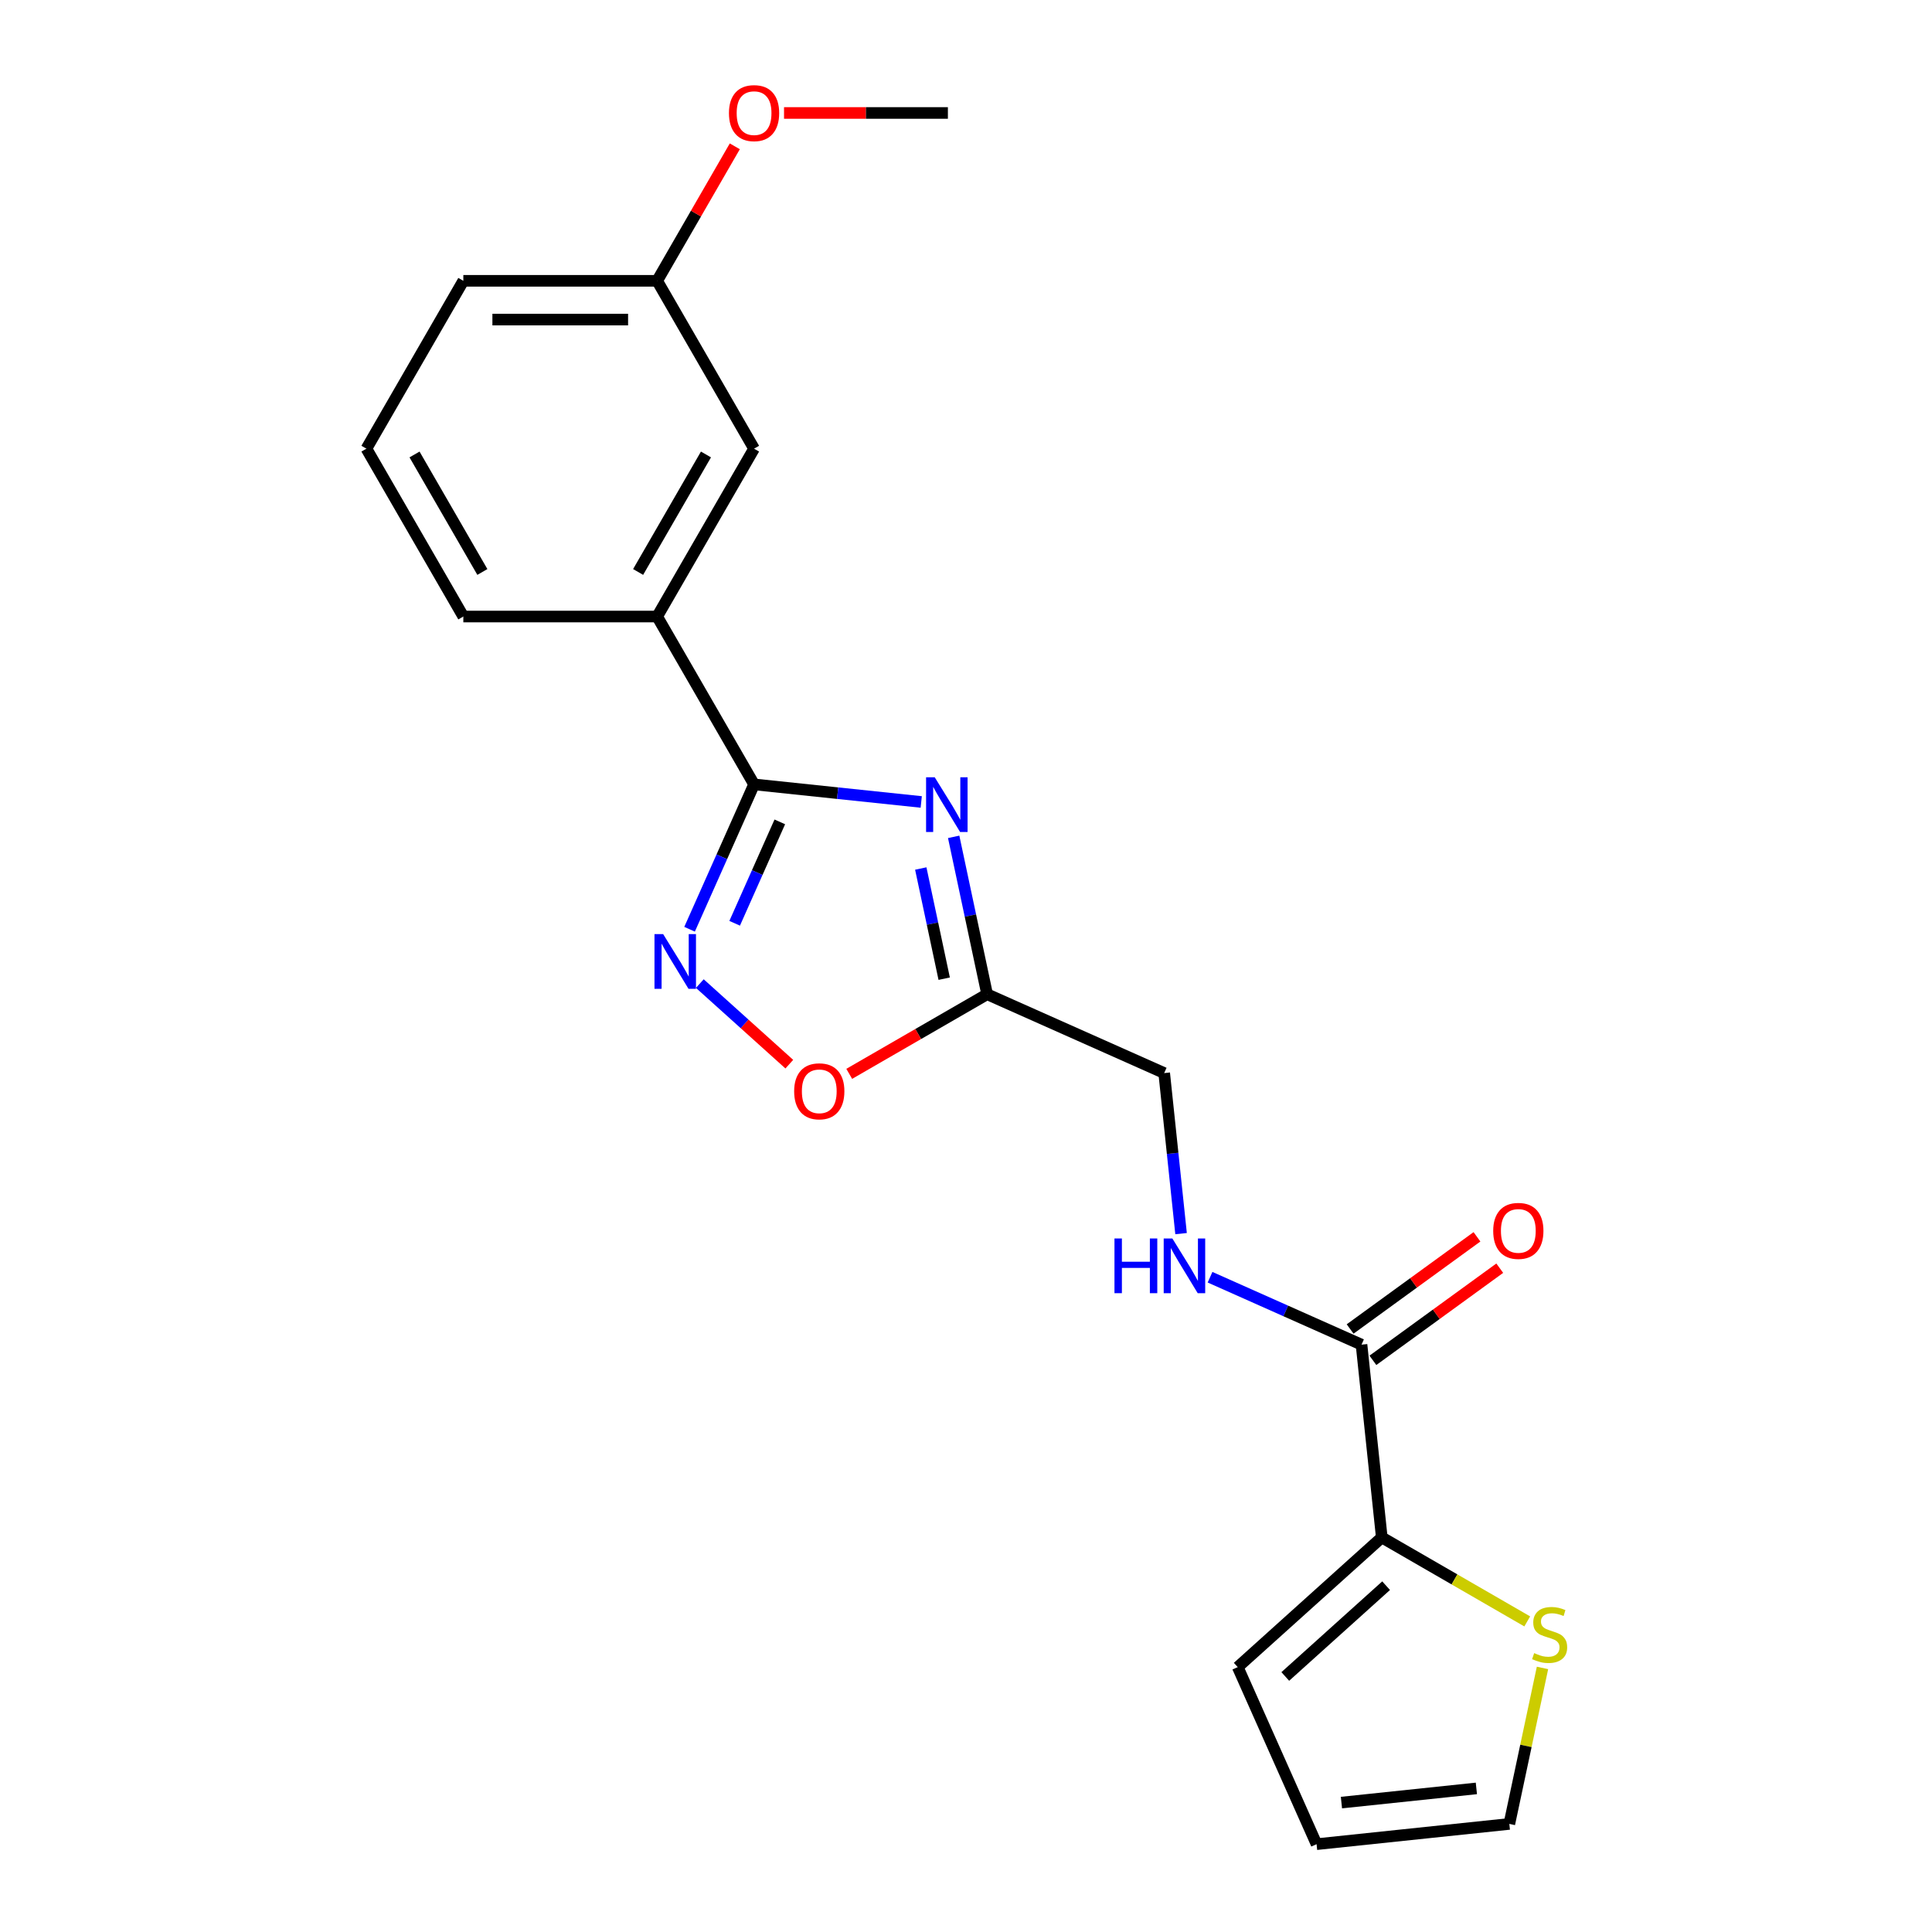 <?xml version='1.0' encoding='iso-8859-1'?>
<svg version='1.1' baseProfile='full'
              xmlns='http://www.w3.org/2000/svg'
                      xmlns:rdkit='http://www.rdkit.org/xml'
                      xmlns:xlink='http://www.w3.org/1999/xlink'
                  xml:space='preserve'
width='1000px' height='1000px' viewBox='0 0 1000 1000'>
<!-- END OF HEADER -->
<rect style='opacity:1.0;fill:#FFFFFF;stroke:none' width='1000' height='1000' x='0' y='0'> </rect>
<path class='bond-0' d='M 611.319,638.522 L 606.951,596.97' style='fill:none;fill-rule:evenodd;stroke:#0000FF;stroke-width:6px;stroke-linecap:butt;stroke-linejoin:miter;stroke-opacity:1' />
<path class='bond-0' d='M 606.951,596.97 L 602.584,555.418' style='fill:none;fill-rule:evenodd;stroke:#000000;stroke-width:6px;stroke-linecap:butt;stroke-linejoin:miter;stroke-opacity:1' />
<path class='bond-1' d='M 626.318,661.089 L 665.519,678.542' style='fill:none;fill-rule:evenodd;stroke:#0000FF;stroke-width:6px;stroke-linecap:butt;stroke-linejoin:miter;stroke-opacity:1' />
<path class='bond-1' d='M 665.519,678.542 L 704.719,695.995' style='fill:none;fill-rule:evenodd;stroke:#000000;stroke-width:6px;stroke-linecap:butt;stroke-linejoin:miter;stroke-opacity:1' />
<path class='bond-2' d='M 715.206,795.768 L 704.719,695.995' style='fill:none;fill-rule:evenodd;stroke:#000000;stroke-width:6px;stroke-linecap:butt;stroke-linejoin:miter;stroke-opacity:1' />
<path class='bond-3' d='M 715.206,795.768 L 752.853,817.503' style='fill:none;fill-rule:evenodd;stroke:#000000;stroke-width:6px;stroke-linecap:butt;stroke-linejoin:miter;stroke-opacity:1' />
<path class='bond-3' d='M 752.853,817.503 L 790.499,839.239' style='fill:none;fill-rule:evenodd;stroke:#CCCC00;stroke-width:6px;stroke-linecap:butt;stroke-linejoin:miter;stroke-opacity:1' />
<path class='bond-4' d='M 715.206,795.768 L 640.652,862.897' style='fill:none;fill-rule:evenodd;stroke:#000000;stroke-width:6px;stroke-linecap:butt;stroke-linejoin:miter;stroke-opacity:1' />
<path class='bond-4' d='M 717.449,820.748 L 665.261,867.738' style='fill:none;fill-rule:evenodd;stroke:#000000;stroke-width:6px;stroke-linecap:butt;stroke-linejoin:miter;stroke-opacity:1' />
<path class='bond-5' d='M 390.304,405.997 L 433.566,410.544' style='fill:none;fill-rule:evenodd;stroke:#000000;stroke-width:6px;stroke-linecap:butt;stroke-linejoin:miter;stroke-opacity:1' />
<path class='bond-5' d='M 433.566,410.544 L 476.829,415.091' style='fill:none;fill-rule:evenodd;stroke:#0000FF;stroke-width:6px;stroke-linecap:butt;stroke-linejoin:miter;stroke-opacity:1' />
<path class='bond-6' d='M 390.304,405.997 L 373.612,443.487' style='fill:none;fill-rule:evenodd;stroke:#000000;stroke-width:6px;stroke-linecap:butt;stroke-linejoin:miter;stroke-opacity:1' />
<path class='bond-6' d='M 373.612,443.487 L 356.92,480.977' style='fill:none;fill-rule:evenodd;stroke:#0000FF;stroke-width:6px;stroke-linecap:butt;stroke-linejoin:miter;stroke-opacity:1' />
<path class='bond-6' d='M 403.626,425.405 L 391.942,451.648' style='fill:none;fill-rule:evenodd;stroke:#000000;stroke-width:6px;stroke-linecap:butt;stroke-linejoin:miter;stroke-opacity:1' />
<path class='bond-6' d='M 391.942,451.648 L 380.258,477.891' style='fill:none;fill-rule:evenodd;stroke:#0000FF;stroke-width:6px;stroke-linecap:butt;stroke-linejoin:miter;stroke-opacity:1' />
<path class='bond-7' d='M 390.304,405.997 L 340.143,319.115' style='fill:none;fill-rule:evenodd;stroke:#000000;stroke-width:6px;stroke-linecap:butt;stroke-linejoin:miter;stroke-opacity:1' />
<path class='bond-8' d='M 493.62,433.151 L 502.277,473.882' style='fill:none;fill-rule:evenodd;stroke:#0000FF;stroke-width:6px;stroke-linecap:butt;stroke-linejoin:miter;stroke-opacity:1' />
<path class='bond-8' d='M 502.277,473.882 L 510.935,514.613' style='fill:none;fill-rule:evenodd;stroke:#000000;stroke-width:6px;stroke-linecap:butt;stroke-linejoin:miter;stroke-opacity:1' />
<path class='bond-8' d='M 476.591,449.542 L 482.651,478.054' style='fill:none;fill-rule:evenodd;stroke:#0000FF;stroke-width:6px;stroke-linecap:butt;stroke-linejoin:miter;stroke-opacity:1' />
<path class='bond-8' d='M 482.651,478.054 L 488.712,506.565' style='fill:none;fill-rule:evenodd;stroke:#000000;stroke-width:6px;stroke-linecap:butt;stroke-linejoin:miter;stroke-opacity:1' />
<path class='bond-9' d='M 510.935,514.613 L 475.248,535.217' style='fill:none;fill-rule:evenodd;stroke:#000000;stroke-width:6px;stroke-linecap:butt;stroke-linejoin:miter;stroke-opacity:1' />
<path class='bond-9' d='M 475.248,535.217 L 439.561,555.821' style='fill:none;fill-rule:evenodd;stroke:#FF0000;stroke-width:6px;stroke-linecap:butt;stroke-linejoin:miter;stroke-opacity:1' />
<path class='bond-10' d='M 510.935,514.613 L 602.584,555.418' style='fill:none;fill-rule:evenodd;stroke:#000000;stroke-width:6px;stroke-linecap:butt;stroke-linejoin:miter;stroke-opacity:1' />
<path class='bond-11' d='M 408.545,550.811 L 385.386,529.957' style='fill:none;fill-rule:evenodd;stroke:#FF0000;stroke-width:6px;stroke-linecap:butt;stroke-linejoin:miter;stroke-opacity:1' />
<path class='bond-11' d='M 385.386,529.957 L 362.226,509.104' style='fill:none;fill-rule:evenodd;stroke:#0000FF;stroke-width:6px;stroke-linecap:butt;stroke-linejoin:miter;stroke-opacity:1' />
<path class='bond-12' d='M 340.143,319.115 L 390.304,232.233' style='fill:none;fill-rule:evenodd;stroke:#000000;stroke-width:6px;stroke-linecap:butt;stroke-linejoin:miter;stroke-opacity:1' />
<path class='bond-12' d='M 330.291,296.05 L 365.404,235.233' style='fill:none;fill-rule:evenodd;stroke:#000000;stroke-width:6px;stroke-linecap:butt;stroke-linejoin:miter;stroke-opacity:1' />
<path class='bond-13' d='M 340.143,319.115 L 239.821,319.115' style='fill:none;fill-rule:evenodd;stroke:#000000;stroke-width:6px;stroke-linecap:butt;stroke-linejoin:miter;stroke-opacity:1' />
<path class='bond-14' d='M 390.304,232.233 L 340.143,145.352' style='fill:none;fill-rule:evenodd;stroke:#000000;stroke-width:6px;stroke-linecap:butt;stroke-linejoin:miter;stroke-opacity:1' />
<path class='bond-15' d='M 340.143,145.352 L 360.239,110.545' style='fill:none;fill-rule:evenodd;stroke:#000000;stroke-width:6px;stroke-linecap:butt;stroke-linejoin:miter;stroke-opacity:1' />
<path class='bond-15' d='M 360.239,110.545 L 380.334,75.738' style='fill:none;fill-rule:evenodd;stroke:#FF0000;stroke-width:6px;stroke-linecap:butt;stroke-linejoin:miter;stroke-opacity:1' />
<path class='bond-16' d='M 340.143,145.352 L 239.821,145.352' style='fill:none;fill-rule:evenodd;stroke:#000000;stroke-width:6px;stroke-linecap:butt;stroke-linejoin:miter;stroke-opacity:1' />
<path class='bond-16' d='M 325.095,165.416 L 254.869,165.416' style='fill:none;fill-rule:evenodd;stroke:#000000;stroke-width:6px;stroke-linecap:butt;stroke-linejoin:miter;stroke-opacity:1' />
<path class='bond-17' d='M 405.812,58.47 L 448.219,58.47' style='fill:none;fill-rule:evenodd;stroke:#FF0000;stroke-width:6px;stroke-linecap:butt;stroke-linejoin:miter;stroke-opacity:1' />
<path class='bond-17' d='M 448.219,58.47 L 490.626,58.47' style='fill:none;fill-rule:evenodd;stroke:#000000;stroke-width:6px;stroke-linecap:butt;stroke-linejoin:miter;stroke-opacity:1' />
<path class='bond-18' d='M 189.66,232.233 L 239.821,319.115' style='fill:none;fill-rule:evenodd;stroke:#000000;stroke-width:6px;stroke-linecap:butt;stroke-linejoin:miter;stroke-opacity:1' />
<path class='bond-18' d='M 214.56,235.233 L 249.673,296.05' style='fill:none;fill-rule:evenodd;stroke:#000000;stroke-width:6px;stroke-linecap:butt;stroke-linejoin:miter;stroke-opacity:1' />
<path class='bond-19' d='M 189.66,232.233 L 239.821,145.352' style='fill:none;fill-rule:evenodd;stroke:#000000;stroke-width:6px;stroke-linecap:butt;stroke-linejoin:miter;stroke-opacity:1' />
<path class='bond-20' d='M 710.616,704.111 L 743.443,680.261' style='fill:none;fill-rule:evenodd;stroke:#000000;stroke-width:6px;stroke-linecap:butt;stroke-linejoin:miter;stroke-opacity:1' />
<path class='bond-20' d='M 743.443,680.261 L 776.27,656.411' style='fill:none;fill-rule:evenodd;stroke:#FF0000;stroke-width:6px;stroke-linecap:butt;stroke-linejoin:miter;stroke-opacity:1' />
<path class='bond-20' d='M 698.823,687.879 L 731.65,664.029' style='fill:none;fill-rule:evenodd;stroke:#000000;stroke-width:6px;stroke-linecap:butt;stroke-linejoin:miter;stroke-opacity:1' />
<path class='bond-20' d='M 731.65,664.029 L 764.477,640.178' style='fill:none;fill-rule:evenodd;stroke:#FF0000;stroke-width:6px;stroke-linecap:butt;stroke-linejoin:miter;stroke-opacity:1' />
<path class='bond-21' d='M 798.392,863.317 L 789.81,903.688' style='fill:none;fill-rule:evenodd;stroke:#CCCC00;stroke-width:6px;stroke-linecap:butt;stroke-linejoin:miter;stroke-opacity:1' />
<path class='bond-21' d='M 789.81,903.688 L 781.229,944.059' style='fill:none;fill-rule:evenodd;stroke:#000000;stroke-width:6px;stroke-linecap:butt;stroke-linejoin:miter;stroke-opacity:1' />
<path class='bond-22' d='M 640.652,862.897 L 681.457,954.545' style='fill:none;fill-rule:evenodd;stroke:#000000;stroke-width:6px;stroke-linecap:butt;stroke-linejoin:miter;stroke-opacity:1' />
<path class='bond-23' d='M 781.229,944.059 L 681.457,954.545' style='fill:none;fill-rule:evenodd;stroke:#000000;stroke-width:6px;stroke-linecap:butt;stroke-linejoin:miter;stroke-opacity:1' />
<path class='bond-23' d='M 764.166,925.677 L 694.325,933.018' style='fill:none;fill-rule:evenodd;stroke:#000000;stroke-width:6px;stroke-linecap:butt;stroke-linejoin:miter;stroke-opacity:1' />
<path  class='atom-0' d='M 576.85 641.03
L 580.69 641.03
L 580.69 653.07
L 595.17 653.07
L 595.17 641.03
L 599.01 641.03
L 599.01 669.35
L 595.17 669.35
L 595.17 656.27
L 580.69 656.27
L 580.69 669.35
L 576.85 669.35
L 576.85 641.03
' fill='#0000FF'/>
<path  class='atom-0' d='M 606.81 641.03
L 616.09 656.03
Q 617.01 657.51, 618.49 660.19
Q 619.97 662.87, 620.05 663.03
L 620.05 641.03
L 623.81 641.03
L 623.81 669.35
L 619.93 669.35
L 609.97 652.95
Q 608.81 651.03, 607.57 648.83
Q 606.37 646.63, 606.01 645.95
L 606.01 669.35
L 602.33 669.35
L 602.33 641.03
L 606.81 641.03
' fill='#0000FF'/>
<path  class='atom-3' d='M 483.817 402.323
L 493.097 417.323
Q 494.017 418.803, 495.497 421.483
Q 496.977 424.163, 497.057 424.323
L 497.057 402.323
L 500.817 402.323
L 500.817 430.643
L 496.937 430.643
L 486.977 414.243
Q 485.817 412.323, 484.577 410.123
Q 483.377 407.923, 483.017 407.243
L 483.017 430.643
L 479.337 430.643
L 479.337 402.323
L 483.817 402.323
' fill='#0000FF'/>
<path  class='atom-5' d='M 411.053 564.854
Q 411.053 558.054, 414.413 554.254
Q 417.773 550.454, 424.053 550.454
Q 430.333 550.454, 433.693 554.254
Q 437.053 558.054, 437.053 564.854
Q 437.053 571.734, 433.653 575.654
Q 430.253 579.534, 424.053 579.534
Q 417.813 579.534, 414.413 575.654
Q 411.053 571.774, 411.053 564.854
M 424.053 576.334
Q 428.373 576.334, 430.693 573.454
Q 433.053 570.534, 433.053 564.854
Q 433.053 559.294, 430.693 556.494
Q 428.373 553.654, 424.053 553.654
Q 419.733 553.654, 417.373 556.454
Q 415.053 559.254, 415.053 564.854
Q 415.053 570.574, 417.373 573.454
Q 419.733 576.334, 424.053 576.334
' fill='#FF0000'/>
<path  class='atom-6' d='M 343.239 483.485
L 352.519 498.485
Q 353.439 499.965, 354.919 502.645
Q 356.399 505.325, 356.479 505.485
L 356.479 483.485
L 360.239 483.485
L 360.239 511.805
L 356.359 511.805
L 346.399 495.405
Q 345.239 493.485, 343.999 491.285
Q 342.799 489.085, 342.439 488.405
L 342.439 511.805
L 338.759 511.805
L 338.759 483.485
L 343.239 483.485
' fill='#0000FF'/>
<path  class='atom-10' d='M 377.304 58.55
Q 377.304 51.75, 380.664 47.95
Q 384.024 44.15, 390.304 44.15
Q 396.584 44.15, 399.944 47.95
Q 403.304 51.75, 403.304 58.55
Q 403.304 65.43, 399.904 69.35
Q 396.504 73.23, 390.304 73.23
Q 384.064 73.23, 380.664 69.35
Q 377.304 65.47, 377.304 58.55
M 390.304 70.03
Q 394.624 70.03, 396.944 67.15
Q 399.304 64.23, 399.304 58.55
Q 399.304 52.99, 396.944 50.19
Q 394.624 47.35, 390.304 47.35
Q 385.984 47.35, 383.624 50.15
Q 381.304 52.95, 381.304 58.55
Q 381.304 64.27, 383.624 67.15
Q 385.984 70.03, 390.304 70.03
' fill='#FF0000'/>
<path  class='atom-17' d='M 794.087 855.649
Q 794.407 855.769, 795.727 856.329
Q 797.047 856.889, 798.487 857.249
Q 799.967 857.569, 801.407 857.569
Q 804.087 857.569, 805.647 856.289
Q 807.207 854.969, 807.207 852.689
Q 807.207 851.129, 806.407 850.169
Q 805.647 849.209, 804.447 848.689
Q 803.247 848.169, 801.247 847.569
Q 798.727 846.809, 797.207 846.089
Q 795.727 845.369, 794.647 843.849
Q 793.607 842.329, 793.607 839.769
Q 793.607 836.209, 796.007 834.009
Q 798.447 831.809, 803.247 831.809
Q 806.527 831.809, 810.247 833.369
L 809.327 836.449
Q 805.927 835.049, 803.367 835.049
Q 800.607 835.049, 799.087 836.209
Q 797.567 837.329, 797.607 839.289
Q 797.607 840.809, 798.367 841.729
Q 799.167 842.649, 800.287 843.169
Q 801.447 843.689, 803.367 844.289
Q 805.927 845.089, 807.447 845.889
Q 808.967 846.689, 810.047 848.329
Q 811.167 849.929, 811.167 852.689
Q 811.167 856.609, 808.527 858.729
Q 805.927 860.809, 801.567 860.809
Q 799.047 860.809, 797.127 860.249
Q 795.247 859.729, 793.007 858.809
L 794.087 855.649
' fill='#CCCC00'/>
<path  class='atom-20' d='M 772.882 637.107
Q 772.882 630.307, 776.242 626.507
Q 779.602 622.707, 785.882 622.707
Q 792.162 622.707, 795.522 626.507
Q 798.882 630.307, 798.882 637.107
Q 798.882 643.987, 795.482 647.907
Q 792.082 651.787, 785.882 651.787
Q 779.642 651.787, 776.242 647.907
Q 772.882 644.027, 772.882 637.107
M 785.882 648.587
Q 790.202 648.587, 792.522 645.707
Q 794.882 642.787, 794.882 637.107
Q 794.882 631.547, 792.522 628.747
Q 790.202 625.907, 785.882 625.907
Q 781.562 625.907, 779.202 628.707
Q 776.882 631.507, 776.882 637.107
Q 776.882 642.827, 779.202 645.707
Q 781.562 648.587, 785.882 648.587
' fill='#FF0000'/>
</svg>
